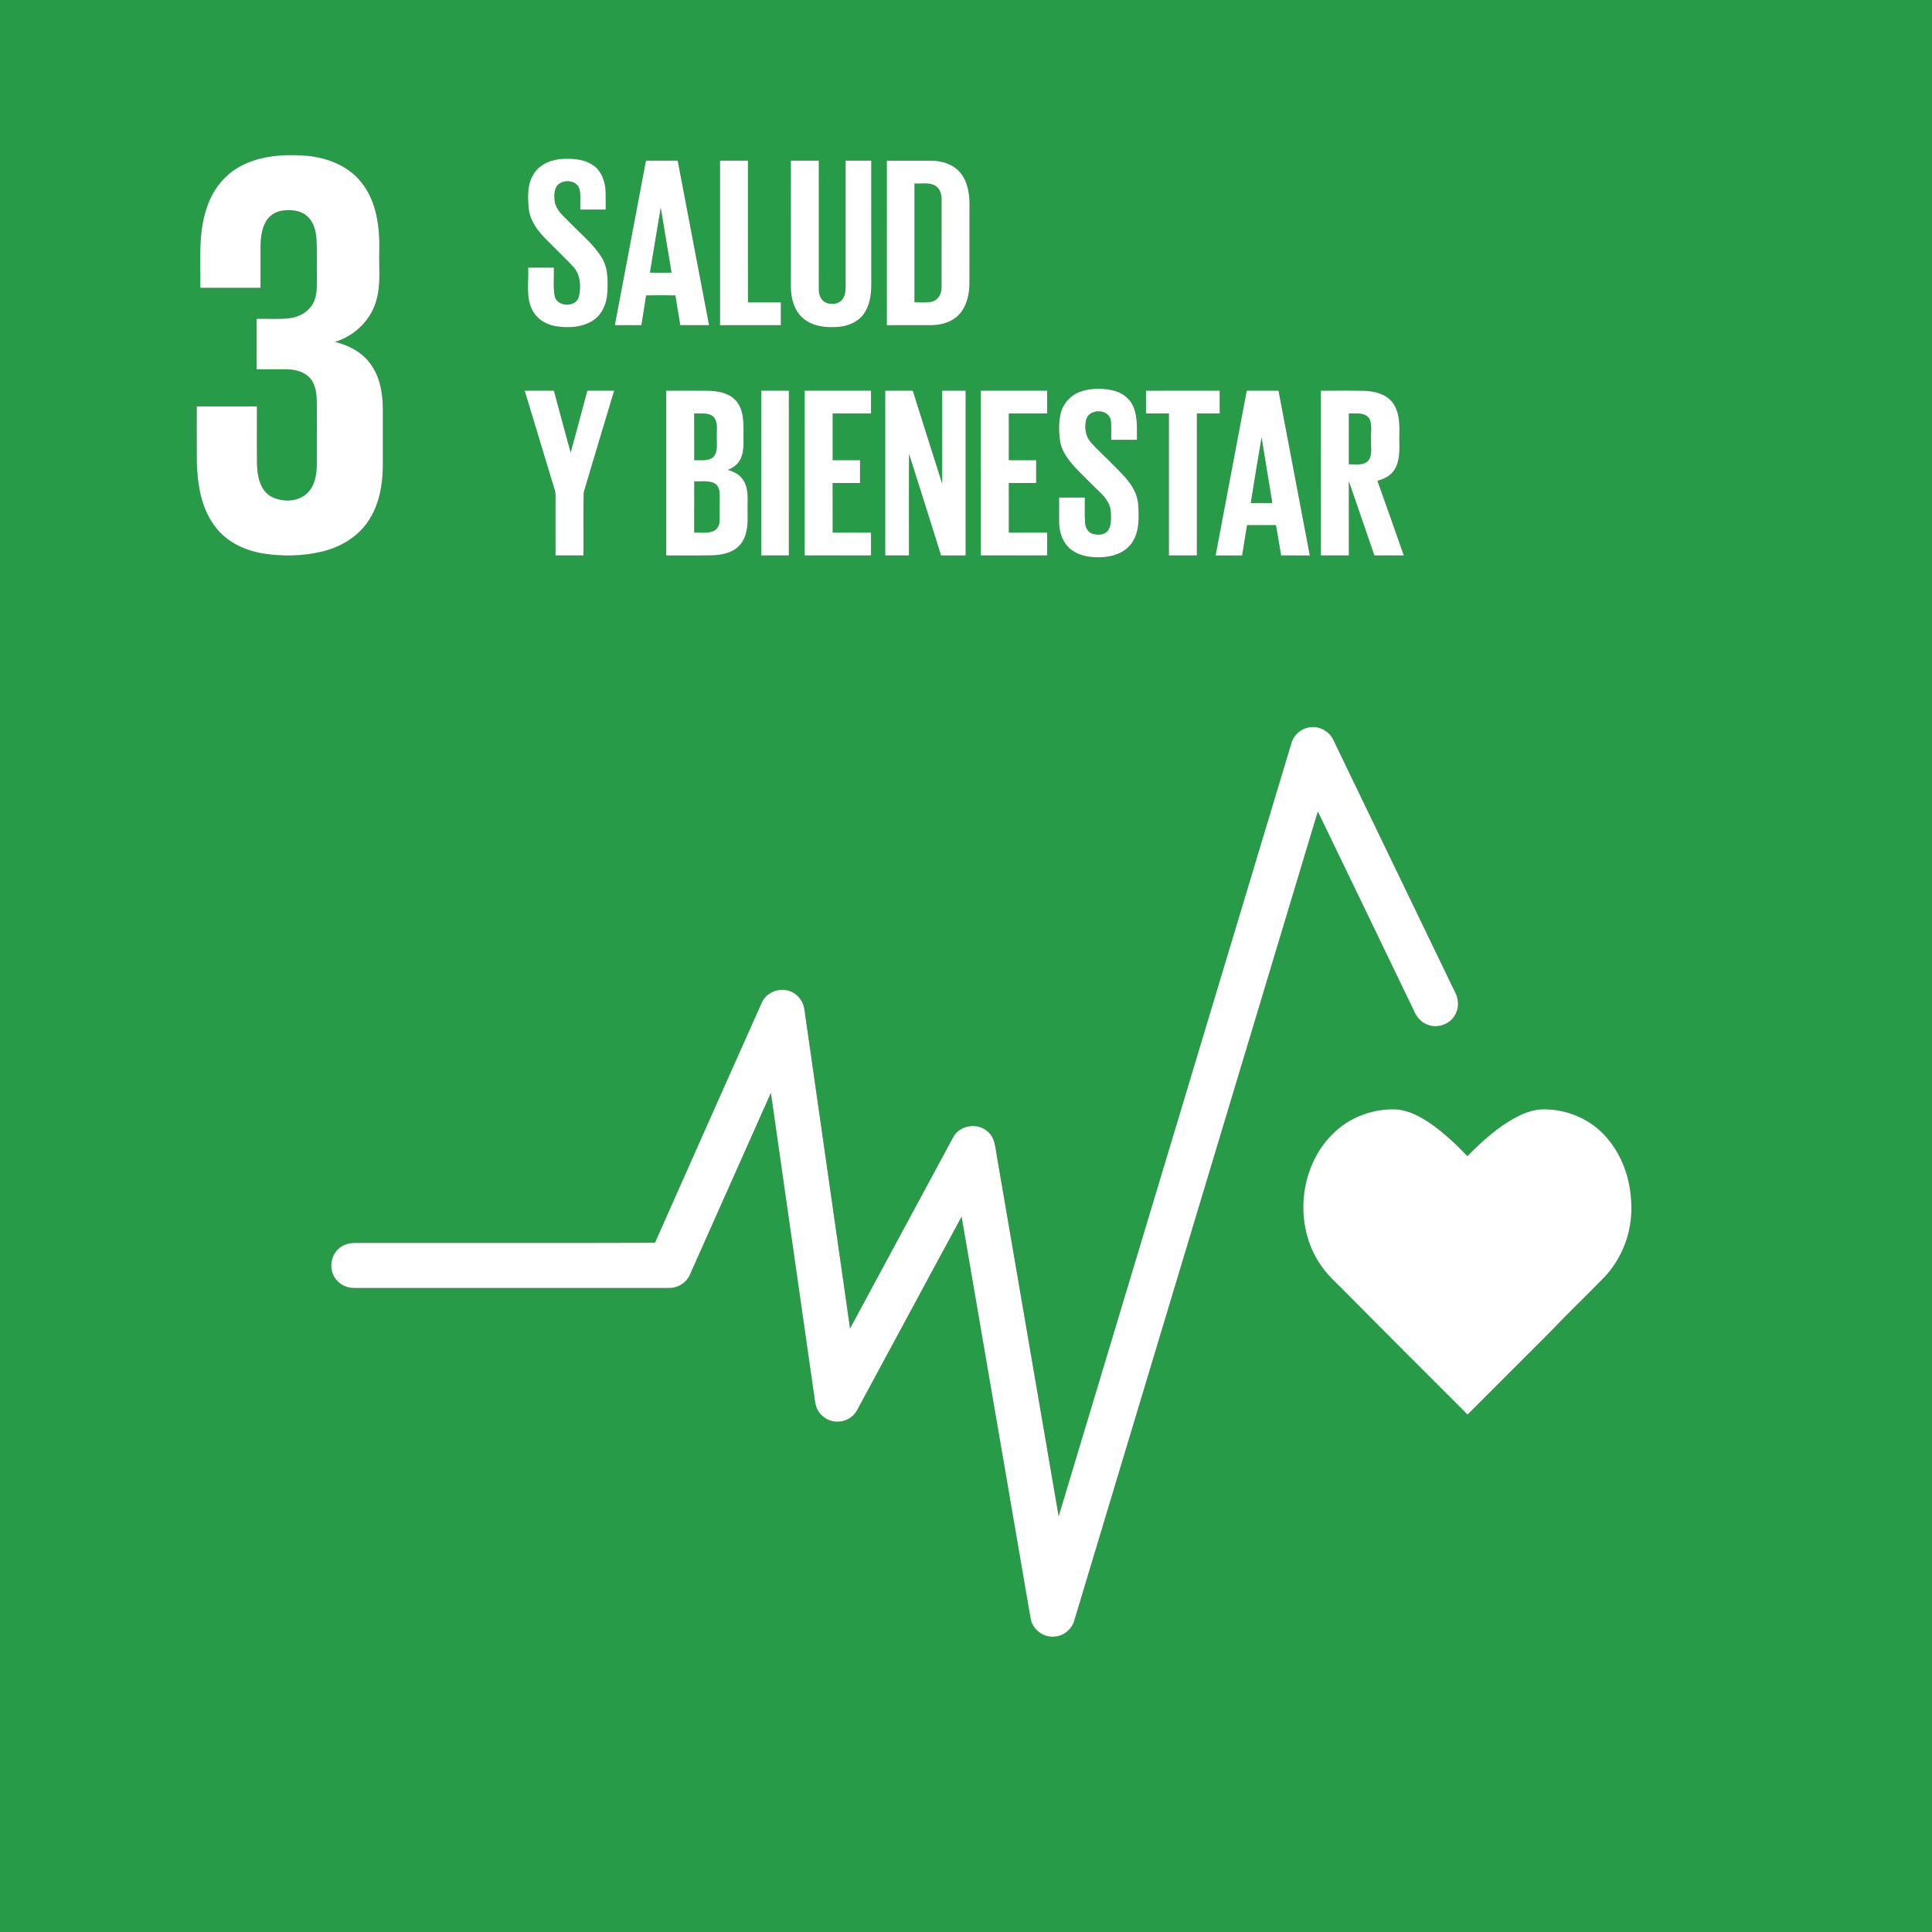 <?xml version="1.0" encoding="UTF-8" ?>
<!DOCTYPE svg PUBLIC "-//W3C//DTD SVG 1.1//EN" "http://www.w3.org/Graphics/SVG/1.1/DTD/svg11.dtd">
<svg width="1500pt" height="1500pt" viewBox="0 0 1500 1500" version="1.1" xmlns="http://www.w3.org/2000/svg">
<rect x="0" y="0" width="1500" height="1500" fill="#333333" stroke="none"/>
<g id="#279b48ff">
<path fill="#279b48" opacity="1.00" d=" M 0.00 0.00 L 1500.00 0.00 L 1500.00 1500.00 L 0.00 1500.00 L 0.00 0.00 M 186.23 129.29 C 173.74 136.03 164.72 148.12 160.45 161.53 C 153.60 181.47 155.93 202.81 155.51 223.49 C 171.09 223.48 186.68 223.49 202.26 223.48 C 202.26 212.99 202.26 202.50 202.26 192.01 C 202.34 185.46 202.98 178.68 206.00 172.77 C 208.54 167.76 213.62 164.34 219.14 163.53 C 225.46 162.75 232.53 163.07 237.72 167.21 C 242.78 171.18 244.93 177.68 245.53 183.87 C 246.37 193.87 245.86 203.91 246.00 213.93 C 245.90 220.60 246.54 227.61 243.81 233.88 C 240.65 241.44 232.86 246.06 224.94 247.02 C 216.43 248.07 207.81 247.26 199.26 247.51 C 199.29 260.59 199.26 273.66 199.27 286.73 C 207.18 286.74 215.10 286.70 223.01 286.74 C 229.77 286.93 237.22 288.87 241.45 294.54 C 245.66 300.09 245.89 307.36 246.00 314.03 C 245.99 329.03 246.01 344.02 245.99 359.02 C 245.92 366.67 245.14 374.95 240.15 381.13 C 233.19 389.76 219.76 390.45 210.47 385.47 C 202.06 380.70 199.90 370.19 199.57 361.28 C 199.37 346.02 199.54 330.76 199.49 315.51 C 183.91 315.52 168.32 315.50 152.74 315.52 C 152.78 330.00 152.66 344.48 152.80 358.96 C 153.32 376.59 156.28 395.32 167.52 409.54 C 176.51 421.17 190.67 427.63 204.93 429.86 C 219.85 432.15 235.27 431.78 249.98 428.26 C 263.87 424.94 277.15 417.35 285.36 405.42 C 295.05 391.73 297.46 374.41 297.27 358.01 C 297.25 344.34 297.27 330.68 297.26 317.01 C 297.09 305.65 295.23 293.79 288.79 284.17 C 282.45 274.13 271.39 268.18 260.10 265.44 C 275.62 260.80 288.57 248.02 292.49 232.18 C 295.78 220.06 294.06 207.38 294.49 195.00 C 294.94 176.44 292.49 156.36 280.45 141.44 C 270.28 128.54 253.90 122.34 237.94 120.89 C 220.44 119.55 201.91 120.67 186.23 129.29 M 415.04 134.02 C 409.31 142.03 409.56 152.49 410.47 161.86 C 411.50 171.90 418.10 180.11 425.05 186.93 C 431.68 193.65 438.52 200.16 444.99 207.03 C 450.78 213.29 451.25 222.65 449.38 230.56 C 446.76 239.03 432.22 238.33 430.57 229.56 C 429.41 222.36 430.26 215.01 430.00 207.74 C 423.33 207.74 416.67 207.74 410.01 207.74 C 410.58 218.30 408.26 229.48 412.65 239.49 C 415.89 247.05 423.51 252.02 431.49 253.27 C 441.29 254.84 452.14 254.34 460.64 248.70 C 467.73 243.96 471.16 235.36 471.57 227.08 C 472.00 217.88 472.23 207.93 467.13 199.84 C 460.47 189.15 450.49 181.18 441.84 172.20 C 437.47 167.73 432.07 163.41 430.76 156.96 C 430.32 153.50 430.08 149.82 431.29 146.49 C 434.00 138.64 447.72 138.73 449.92 146.89 C 451.16 152.07 450.23 157.47 450.51 162.74 C 457.10 162.71 463.69 162.75 470.27 162.71 C 470.19 157.82 470.38 152.91 470.19 148.02 C 469.73 140.82 467.15 133.20 461.15 128.75 C 454.57 123.85 445.95 123.01 438.00 123.28 C 429.36 123.49 420.14 126.66 415.04 134.02 M 477.35 252.46 C 484.22 252.52 491.09 252.47 497.96 252.48 C 499.20 244.78 500.51 237.10 501.65 229.38 C 509.21 229.19 516.78 229.18 524.35 229.38 C 525.53 237.08 526.94 244.74 528.16 252.44 C 535.61 252.55 543.07 252.45 550.52 252.50 C 542.35 209.92 534.35 167.31 526.17 124.74 C 517.95 124.73 509.73 124.74 501.51 124.74 C 493.40 167.30 485.46 209.90 477.35 252.46 M 559.01 124.74 C 558.99 167.32 559.00 209.90 559.00 252.48 C 574.76 252.49 590.51 252.49 606.26 252.48 C 606.26 246.57 606.26 240.65 606.26 234.74 C 597.75 234.73 589.24 234.74 580.73 234.74 C 580.72 198.07 580.75 161.40 580.72 124.73 C 573.48 124.75 566.24 124.73 559.01 124.74 M 614.01 124.74 C 613.99 157.47 614.01 190.21 613.99 222.94 C 614.07 231.80 616.59 241.43 623.70 247.28 C 630.93 253.42 640.99 254.48 650.11 253.88 C 657.69 253.41 665.56 250.47 670.25 244.25 C 675.29 237.67 676.44 229.05 676.50 220.99 C 676.47 188.91 676.50 156.82 676.48 124.74 C 669.83 124.74 663.17 124.74 656.52 124.74 C 656.51 157.49 656.51 190.24 656.52 222.98 C 656.45 226.59 655.92 230.54 653.32 233.26 C 650.14 236.33 644.99 236.62 641.08 234.89 C 637.40 233.12 635.76 228.91 635.74 225.03 C 635.72 191.60 635.73 158.17 635.73 124.74 C 628.49 124.74 621.25 124.74 614.01 124.74 M 688.52 124.74 C 688.50 167.32 688.52 209.91 688.51 252.49 C 699.34 252.49 710.17 252.47 721.00 252.50 C 728.96 252.69 737.47 250.91 743.48 245.37 C 750.10 239.17 752.45 229.78 752.71 220.99 C 752.75 202.00 752.72 183.01 752.73 164.02 C 752.99 154.67 752.63 144.68 747.40 136.56 C 742.55 128.58 732.94 124.95 723.95 124.76 C 712.14 124.70 700.33 124.76 688.52 124.74 M 839.06 303.98 C 831.12 306.62 824.96 313.66 823.27 321.84 C 821.83 328.72 822.05 335.89 823.09 342.81 C 824.77 352.23 831.39 359.55 837.82 366.18 C 843.49 371.82 849.07 377.57 854.88 383.07 C 858.92 387.08 862.38 392.19 862.46 398.09 C 862.54 402.54 863.01 407.46 860.56 411.42 C 857.96 415.45 852.44 415.68 848.28 414.42 C 844.68 413.33 842.74 409.59 842.49 406.05 C 842.00 399.47 842.37 392.86 842.27 386.27 C 835.60 386.27 828.93 386.27 822.27 386.27 C 822.29 392.87 822.23 399.46 822.28 406.06 C 822.47 413.73 825.28 421.78 831.48 426.63 C 838.68 432.23 848.34 433.18 857.15 432.50 C 865.81 431.87 874.90 428.14 879.54 420.41 C 884.88 411.61 884.32 400.82 883.63 390.94 C 882.47 378.85 873.32 369.91 865.17 361.81 C 859.32 355.66 852.91 350.06 847.25 343.75 C 842.66 338.89 841.69 331.57 843.45 325.31 C 846.15 317.24 860.27 317.31 862.30 325.82 C 863.26 330.97 862.50 336.27 862.74 341.48 C 869.40 341.50 876.06 341.47 882.72 341.50 C 882.60 333.00 883.42 324.11 880.08 316.07 C 877.48 309.59 871.47 304.90 864.76 303.28 C 856.37 301.22 847.29 301.18 839.06 303.98 M 407.35 303.31 C 415.14 328.91 422.82 354.55 430.62 380.16 C 431.58 383.02 431.23 386.08 431.28 389.05 C 431.26 403.12 431.27 417.19 431.27 431.26 C 438.51 431.26 445.75 431.27 453.00 431.26 C 453.15 414.91 452.71 398.54 453.21 382.21 C 460.99 355.88 468.96 329.59 476.85 303.28 C 469.90 303.26 462.95 303.27 456.01 303.27 C 451.68 319.28 447.52 335.34 443.03 351.30 C 438.57 335.33 434.39 319.28 430.07 303.27 C 422.49 303.28 414.92 303.23 407.35 303.31 M 517.27 303.27 C 517.27 345.93 517.27 388.60 517.27 431.26 C 529.14 431.21 541.01 431.37 552.88 431.19 C 560.96 430.89 570.03 429.02 575.23 422.22 C 580.71 415.09 580.61 405.61 580.49 397.05 C 580.22 389.15 581.68 380.57 577.51 373.41 C 574.94 368.79 570.03 366.13 565.09 364.82 C 569.06 363.28 572.78 360.67 574.73 356.78 C 578.34 349.75 577.00 341.63 577.27 334.04 C 577.38 326.04 576.84 317.07 571.20 310.82 C 565.58 304.75 556.85 303.44 548.98 303.33 C 538.41 303.18 527.84 303.32 517.27 303.27 M 591.01 303.27 C 590.99 345.93 591.00 388.59 591.01 431.26 C 598.16 431.26 605.32 431.26 612.48 431.26 C 612.49 388.60 612.48 345.93 612.49 303.26 C 605.33 303.28 598.17 303.27 591.01 303.27 M 624.73 303.28 C 624.76 345.94 624.73 388.60 624.74 431.26 C 641.91 431.26 659.08 431.26 676.26 431.26 C 676.26 425.34 676.26 419.43 676.26 413.52 C 666.34 413.51 656.41 413.52 646.49 413.51 C 646.48 400.68 646.49 387.84 646.48 375.01 C 653.56 374.98 660.65 375.02 667.73 374.99 C 667.73 369.08 667.73 363.17 667.73 357.27 C 660.65 357.27 653.57 357.26 646.49 357.27 C 646.48 345.18 646.48 333.09 646.49 321.00 C 656.41 321.00 666.34 321.01 676.26 320.99 C 676.26 315.09 676.25 309.18 676.26 303.27 C 659.08 303.28 641.91 303.25 624.73 303.28 M 687.27 303.27 C 687.27 345.93 687.27 388.60 687.27 431.26 C 693.42 431.26 699.57 431.26 705.73 431.26 C 705.79 405.02 705.61 378.77 705.82 352.53 C 714.22 378.74 722.37 405.03 730.65 431.27 C 737.01 431.25 743.37 431.27 749.73 431.26 C 749.73 388.60 749.73 345.93 749.73 303.27 C 743.66 303.27 737.58 303.28 731.51 303.26 C 731.51 327.35 731.52 351.44 731.51 375.53 C 723.87 351.47 716.23 327.40 708.69 303.30 C 701.55 303.23 694.41 303.29 687.27 303.27 M 761.50 303.28 C 761.54 345.94 761.50 388.60 761.52 431.26 C 778.68 431.26 795.83 431.26 812.99 431.26 C 813.00 425.34 813.00 419.43 813.00 413.52 C 803.08 413.52 793.17 413.50 783.26 413.52 C 783.26 400.68 783.26 387.85 783.26 375.01 C 790.33 374.99 797.41 375.01 804.48 375.00 C 804.49 369.09 804.47 363.18 804.50 357.28 C 797.42 357.26 790.34 357.27 783.26 357.27 C 783.26 345.18 783.26 333.10 783.26 321.01 C 793.17 320.99 803.08 321.01 813.00 321.00 C 813.00 315.09 813.01 309.18 812.99 303.27 C 795.83 303.28 778.66 303.25 761.50 303.28 M 889.71 303.32 C 889.77 309.21 889.72 315.10 889.74 321.00 C 895.66 321.01 901.59 320.98 907.52 321.01 C 907.51 357.76 907.51 394.51 907.52 431.26 C 914.76 431.26 922.01 431.27 929.26 431.26 C 929.26 394.51 929.26 357.76 929.26 321.01 C 935.17 320.99 941.08 321.01 947.00 321.00 C 947.00 315.09 947.00 309.18 946.99 303.27 C 927.90 303.31 908.80 303.20 889.71 303.32 M 967.97 303.27 C 959.87 345.93 951.86 388.60 943.78 431.26 C 950.64 431.27 957.51 431.24 964.37 431.28 C 965.70 423.44 966.88 415.58 968.21 407.74 C 975.67 407.70 983.13 407.77 990.60 407.70 C 992.11 415.52 993.27 423.40 994.67 431.25 C 1002.09 431.28 1009.51 431.24 1016.94 431.27 C 1008.90 388.59 1000.68 345.94 992.63 303.26 C 984.41 303.29 976.19 303.26 967.97 303.27 M 1025.50 303.28 C 1025.54 345.94 1025.50 388.60 1025.52 431.26 C 1032.76 431.26 1040.01 431.27 1047.26 431.26 C 1047.26 412.05 1047.27 392.85 1047.25 373.65 C 1053.84 392.86 1060.48 412.05 1067.06 431.26 C 1074.68 431.25 1082.29 431.29 1089.91 431.24 C 1083.17 411.89 1076.29 392.59 1069.42 373.29 C 1075.06 371.84 1080.72 368.82 1083.43 363.42 C 1087.68 355.28 1086.22 345.80 1086.49 336.97 C 1086.68 328.46 1086.44 319.05 1080.84 312.10 C 1075.49 305.50 1066.50 303.56 1058.41 303.38 C 1047.44 303.13 1036.47 303.33 1025.50 303.28 M 1002.52 577.35 C 942.32 777.31 882.14 977.27 821.93 1177.21 C 805.89 1083.40 789.73 989.60 773.64 895.80 C 772.72 889.81 772.09 883.07 767.17 878.84 C 759.46 871.24 745.04 873.33 740.01 882.99 C 713.33 932.46 686.64 981.93 659.97 1031.41 C 648.20 948.91 636.35 866.42 624.57 783.92 C 623.90 778.55 620.77 773.49 616.03 770.80 C 607.64 765.69 595.41 769.32 591.46 778.38 C 563.78 840.54 536.00 902.66 508.48 964.89 C 430.65 965.15 352.80 964.91 274.96 965.01 C 270.70 965.02 266.42 966.40 263.19 969.24 C 256.86 974.49 255.37 984.41 259.56 991.43 C 262.64 996.80 268.77 1000.08 274.92 1000.00 C 356.30 1000.01 437.67 999.99 519.04 1000.00 C 523.78 1000.07 528.60 998.37 531.95 994.96 C 535.31 991.89 536.50 987.36 538.43 983.41 C 558.46 938.43 578.48 893.45 598.51 848.48 C 609.81 927.35 621.11 1006.23 632.35 1085.11 C 632.81 1088.22 633.14 1091.46 634.62 1094.30 C 637.58 1100.34 644.37 1104.25 651.09 1103.75 C 656.89 1103.57 662.46 1100.22 665.28 1095.15 C 692.46 1045.02 719.34 994.73 746.58 944.64 C 764.43 1048.45 782.22 1152.27 800.07 1256.07 C 801.24 1264.99 810.24 1271.82 819.15 1270.62 C 826.45 1270.02 832.77 1264.29 834.37 1257.19 C 897.26 1048.13 960.24 839.10 1023.15 630.05 C 1047.94 681.28 1072.63 732.56 1097.35 783.83 C 1099.32 788.75 1102.70 793.44 1107.83 795.38 C 1116.18 799.10 1127.04 794.92 1130.52 786.42 C 1133.15 780.85 1132.10 774.32 1129.12 769.12 C 1097.70 704.08 1066.35 639.01 1034.96 573.96 C 1032.00 568.10 1025.53 564.20 1018.96 564.48 C 1011.40 564.48 1004.40 570.07 1002.52 577.35 M 1037.09 878.10 C 1008.53 903.73 1003.64 951.05 1025.52 982.40 C 1031.23 990.91 1039.18 997.50 1046.22 1004.85 C 1077.14 1036.12 1108.30 1067.16 1139.40 1098.25 C 1160.86 1076.76 1182.34 1055.29 1203.83 1033.82 C 1217.34 1019.65 1231.53 1006.13 1245.17 992.08 C 1259.44 977.27 1267.27 956.58 1266.58 936.05 C 1266.32 916.16 1259.51 895.89 1245.68 881.31 C 1234.48 869.25 1218.41 862.10 1202.01 861.37 C 1193.64 860.55 1185.39 863.15 1178.02 866.92 C 1163.30 874.59 1150.82 885.85 1139.27 897.62 C 1130.54 888.36 1121.13 879.65 1110.70 872.31 C 1102.74 866.91 1093.87 862.05 1084.09 861.33 C 1067.06 860.59 1049.76 866.63 1037.09 878.10 Z" />
<path fill="#279b48" opacity="1.00" d=" M 710.01 142.48 C 715.31 142.84 721.09 141.40 725.97 144.09 C 729.77 146.22 731.16 150.89 731.01 155.01 C 730.98 177.71 731.02 200.41 730.99 223.11 C 731.12 227.71 728.65 232.65 724.02 234.05 C 719.47 235.34 714.66 234.52 710.01 234.74 C 710.00 203.99 709.99 173.23 710.01 142.48 Z" />
<path fill="#279b48" opacity="1.00" d=" M 504.61 211.67 C 507.43 194.86 510.14 178.03 513.00 161.22 C 515.85 178.03 518.55 194.86 521.39 211.68 C 515.79 211.77 510.20 211.79 504.61 211.67 Z" />
<path fill="#279b48" opacity="1.00" d=" M 539.00 321.01 C 543.88 321.24 549.56 320.07 553.70 323.33 C 557.80 327.47 556.21 333.80 556.51 339.03 C 556.21 344.28 557.76 350.50 553.86 354.78 C 549.73 358.25 543.95 357.07 539.01 357.26 C 538.99 345.17 539.00 333.09 539.00 321.01 Z" />
<path fill="#279b48" opacity="1.00" d=" M 1047.26 321.01 C 1052.72 321.20 1060.32 319.77 1063.45 325.57 C 1065.53 330.75 1064.09 336.54 1064.51 341.98 C 1064.09 347.29 1065.95 353.63 1061.98 357.98 C 1058.01 361.72 1052.16 360.22 1047.26 360.52 C 1047.26 347.35 1047.26 334.18 1047.26 321.01 Z" />
<path fill="#279b48" opacity="1.00" d=" M 971.08 390.56 C 973.77 373.56 976.63 356.58 979.49 339.60 C 982.13 356.59 985.10 373.53 987.83 390.50 C 982.25 390.54 976.66 390.46 971.08 390.56 Z" />
<path fill="#279b48" opacity="1.00" d=" M 539.01 373.73 C 543.95 373.96 549.14 372.98 553.87 374.83 C 557.51 376.19 558.80 380.40 558.74 383.96 C 558.71 390.67 558.79 397.39 558.71 404.11 C 558.75 407.55 556.94 411.22 553.59 412.48 C 548.93 414.23 543.85 413.29 539.00 413.51 C 539.00 400.25 538.99 386.99 539.01 373.73 Z" />
</g>
<g id="#ffffffff">
<path fill="#ffffff" opacity="1.00" d=" M 186.23 129.29 C 201.91 120.67 220.44 119.55 237.94 120.89 C 253.90 122.34 270.28 128.54 280.45 141.44 C 292.49 156.36 294.94 176.44 294.49 195.00 C 294.06 207.38 295.78 220.06 292.49 232.18 C 288.57 248.02 275.62 260.80 260.10 265.44 C 271.39 268.18 282.45 274.13 288.79 284.17 C 295.23 293.79 297.09 305.65 297.26 317.01 C 297.27 330.68 297.25 344.34 297.27 358.01 C 297.46 374.41 295.05 391.73 285.36 405.42 C 277.15 417.35 263.87 424.94 249.98 428.26 C 235.27 431.78 219.85 432.15 204.93 429.86 C 190.67 427.63 176.51 421.17 167.52 409.54 C 156.28 395.32 153.32 376.59 152.80 358.96 C 152.66 344.48 152.78 330.00 152.74 315.52 C 168.32 315.50 183.91 315.52 199.49 315.51 C 199.54 330.76 199.37 346.02 199.57 361.28 C 199.90 370.19 202.06 380.70 210.47 385.47 C 219.76 390.45 233.19 389.76 240.15 381.13 C 245.14 374.95 245.92 366.67 245.99 359.02 C 246.01 344.02 245.99 329.03 246.00 314.03 C 245.89 307.36 245.66 300.09 241.45 294.54 C 237.22 288.87 229.77 286.93 223.01 286.74 C 215.10 286.70 207.18 286.74 199.27 286.73 C 199.26 273.66 199.29 260.59 199.26 247.51 C 207.81 247.26 216.43 248.07 224.94 247.02 C 232.86 246.06 240.65 241.44 243.81 233.88 C 246.54 227.61 245.90 220.60 246.00 213.93 C 245.86 203.91 246.37 193.87 245.53 183.87 C 244.93 177.68 242.78 171.18 237.72 167.21 C 232.53 163.07 225.46 162.75 219.14 163.53 C 213.62 164.34 208.54 167.76 206.00 172.77 C 202.98 178.68 202.34 185.46 202.26 192.01 C 202.26 202.50 202.26 212.99 202.26 223.48 C 186.68 223.49 171.09 223.48 155.51 223.49 C 155.93 202.81 153.60 181.47 160.45 161.53 C 164.72 148.12 173.74 136.03 186.23 129.29 Z" />
<path fill="#ffffff" opacity="1.00" d=" M 415.04 134.02 C 420.14 126.66 429.36 123.49 438.00 123.28 C 445.95 123.01 454.57 123.85 461.15 128.75 C 467.15 133.20 469.73 140.82 470.19 148.02 C 470.38 152.91 470.19 157.82 470.27 162.71 C 463.69 162.75 457.10 162.71 450.51 162.74 C 450.23 157.47 451.16 152.07 449.92 146.89 C 447.72 138.73 434.00 138.64 431.29 146.49 C 430.08 149.82 430.32 153.50 430.76 156.96 C 432.07 163.41 437.47 167.73 441.84 172.20 C 450.49 181.18 460.47 189.15 467.13 199.84 C 472.23 207.93 472.00 217.88 471.57 227.08 C 471.16 235.36 467.73 243.96 460.64 248.70 C 452.14 254.34 441.29 254.84 431.49 253.27 C 423.51 252.02 415.89 247.05 412.65 239.49 C 408.26 229.48 410.58 218.30 410.01 207.74 C 416.67 207.74 423.33 207.74 430.00 207.74 C 430.26 215.01 429.41 222.36 430.57 229.56 C 432.22 238.33 446.76 239.03 449.38 230.56 C 451.25 222.65 450.78 213.29 444.99 207.03 C 438.52 200.16 431.68 193.65 425.05 186.93 C 418.10 180.11 411.50 171.90 410.47 161.86 C 409.56 152.49 409.31 142.03 415.04 134.02 Z" />
<path fill="#ffffff" opacity="1.00" d=" M 477.35 252.46 C 485.46 209.90 493.40 167.30 501.51 124.74 C 509.73 124.74 517.95 124.73 526.17 124.74 C 534.35 167.31 542.35 209.92 550.52 252.50 C 543.07 252.45 535.61 252.55 528.16 252.44 C 526.94 244.74 525.53 237.08 524.35 229.38 C 516.78 229.18 509.21 229.19 501.65 229.38 C 500.51 237.10 499.20 244.78 497.96 252.48 C 491.09 252.47 484.22 252.52 477.35 252.46 M 504.61 211.67 C 510.20 211.79 515.79 211.77 521.39 211.68 C 518.55 194.86 515.85 178.03 513.00 161.22 C 510.14 178.03 507.43 194.86 504.61 211.67 Z" />
<path fill="#ffffff" opacity="1.00" d=" M 559.01 124.74 C 566.24 124.73 573.48 124.75 580.72 124.73 C 580.75 161.40 580.72 198.07 580.73 234.74 C 589.24 234.74 597.75 234.73 606.26 234.74 C 606.26 240.65 606.26 246.57 606.26 252.48 C 590.51 252.49 574.76 252.49 559.00 252.48 C 559.00 209.90 558.99 167.32 559.01 124.74 Z" />
<path fill="#ffffff" opacity="1.00" d=" M 614.01 124.74 C 621.25 124.74 628.49 124.74 635.73 124.74 C 635.73 158.17 635.72 191.60 635.74 225.03 C 635.76 228.91 637.40 233.12 641.08 234.89 C 644.99 236.62 650.14 236.33 653.32 233.26 C 655.92 230.54 656.45 226.59 656.52 222.98 C 656.51 190.24 656.51 157.49 656.52 124.74 C 663.17 124.74 669.83 124.74 676.48 124.74 C 676.50 156.82 676.47 188.91 676.50 220.99 C 676.44 229.05 675.29 237.67 670.25 244.25 C 665.56 250.47 657.69 253.41 650.11 253.88 C 640.99 254.48 630.93 253.42 623.70 247.28 C 616.59 241.43 614.07 231.80 613.99 222.94 C 614.01 190.21 613.99 157.47 614.01 124.74 Z" />
<path fill="#ffffff" opacity="1.00" d=" M 688.52 124.74 C 700.33 124.76 712.14 124.70 723.95 124.76 C 732.94 124.95 742.55 128.58 747.40 136.56 C 752.63 144.68 752.99 154.67 752.73 164.02 C 752.72 183.01 752.75 202.00 752.71 220.99 C 752.45 229.78 750.10 239.17 743.48 245.37 C 737.47 250.91 728.96 252.69 721.00 252.50 C 710.17 252.47 699.34 252.49 688.51 252.49 C 688.52 209.91 688.50 167.32 688.52 124.74 M 710.01 142.48 C 709.99 173.23 710.00 203.99 710.01 234.74 C 714.66 234.52 719.47 235.34 724.02 234.05 C 728.65 232.65 731.12 227.71 730.99 223.11 C 731.02 200.41 730.98 177.71 731.01 155.01 C 731.16 150.89 729.77 146.22 725.97 144.09 C 721.09 141.40 715.31 142.84 710.01 142.48 Z" />
<path fill="#ffffff" opacity="1.00" d=" M 839.06 303.98 C 847.29 301.18 856.37 301.22 864.76 303.28 C 871.47 304.90 877.48 309.59 880.08 316.07 C 883.42 324.11 882.60 333.00 882.72 341.50 C 876.06 341.47 869.40 341.50 862.74 341.48 C 862.50 336.27 863.26 330.97 862.30 325.82 C 860.27 317.31 846.15 317.24 843.45 325.31 C 841.69 331.57 842.66 338.89 847.25 343.75 C 852.91 350.06 859.32 355.66 865.17 361.81 C 873.32 369.91 882.47 378.85 883.63 390.94 C 884.32 400.82 884.88 411.61 879.54 420.41 C 874.90 428.14 865.81 431.87 857.15 432.50 C 848.34 433.18 838.68 432.23 831.48 426.63 C 825.28 421.78 822.47 413.73 822.28 406.06 C 822.23 399.46 822.29 392.87 822.27 386.27 C 828.93 386.27 835.60 386.27 842.27 386.27 C 842.37 392.86 842.00 399.47 842.49 406.05 C 842.74 409.59 844.68 413.33 848.28 414.42 C 852.44 415.68 857.96 415.45 860.56 411.42 C 863.01 407.46 862.54 402.54 862.46 398.09 C 862.38 392.19 858.92 387.08 854.88 383.07 C 849.07 377.57 843.49 371.82 837.82 366.18 C 831.39 359.55 824.77 352.23 823.09 342.81 C 822.05 335.89 821.83 328.72 823.27 321.84 C 824.96 313.66 831.12 306.62 839.06 303.98 Z" />
<path fill="#ffffff" opacity="1.00" d=" M 407.35 303.31 C 414.92 303.23 422.49 303.28 430.07 303.27 C 434.39 319.28 438.57 335.33 443.03 351.30 C 447.52 335.34 451.68 319.28 456.01 303.27 C 462.95 303.27 469.90 303.26 476.85 303.28 C 468.96 329.59 460.99 355.88 453.21 382.21 C 452.71 398.54 453.15 414.91 453.00 431.26 C 445.75 431.27 438.51 431.26 431.27 431.26 C 431.27 417.19 431.26 403.12 431.28 389.05 C 431.23 386.08 431.58 383.02 430.62 380.16 C 422.82 354.55 415.14 328.91 407.35 303.31 Z" />
<path fill="#ffffff" opacity="1.00" d=" M 517.27 303.27 C 527.84 303.32 538.41 303.18 548.98 303.33 C 556.85 303.44 565.58 304.75 571.20 310.82 C 576.84 317.07 577.38 326.04 577.27 334.04 C 577.00 341.63 578.34 349.75 574.73 356.78 C 572.78 360.67 569.06 363.28 565.09 364.82 C 570.03 366.13 574.94 368.79 577.51 373.41 C 581.68 380.57 580.22 389.15 580.49 397.05 C 580.61 405.61 580.71 415.09 575.23 422.22 C 570.03 429.02 560.96 430.89 552.88 431.19 C 541.01 431.37 529.14 431.21 517.27 431.26 C 517.27 388.60 517.27 345.93 517.27 303.27 M 539.00 321.01 C 539.00 333.09 538.99 345.17 539.01 357.26 C 543.95 357.07 549.73 358.25 553.86 354.78 C 557.76 350.50 556.21 344.28 556.51 339.03 C 556.21 333.80 557.80 327.47 553.70 323.33 C 549.56 320.07 543.88 321.24 539.00 321.01 M 539.01 373.73 C 538.99 386.99 539.00 400.25 539.00 413.51 C 543.85 413.29 548.93 414.23 553.59 412.48 C 556.94 411.22 558.75 407.55 558.71 404.11 C 558.79 397.39 558.71 390.67 558.74 383.96 C 558.80 380.40 557.51 376.19 553.87 374.83 C 549.14 372.98 543.95 373.96 539.01 373.73 Z" />
<path fill="#ffffff" opacity="1.00" d=" M 591.01 303.27 C 598.17 303.27 605.33 303.28 612.49 303.26 C 612.48 345.93 612.49 388.60 612.48 431.26 C 605.32 431.26 598.16 431.26 591.01 431.26 C 591.00 388.59 590.99 345.93 591.01 303.27 Z" />
<path fill="#ffffff" opacity="1.00" d=" M 624.73 303.28 C 641.91 303.25 659.08 303.28 676.26 303.27 C 676.25 309.18 676.26 315.09 676.26 320.99 C 666.34 321.01 656.41 321.00 646.49 321.00 C 646.48 333.09 646.48 345.18 646.49 357.27 C 653.57 357.26 660.65 357.27 667.73 357.27 C 667.73 363.17 667.73 369.08 667.73 374.99 C 660.65 375.02 653.56 374.98 646.48 375.01 C 646.49 387.84 646.48 400.68 646.49 413.51 C 656.41 413.52 666.34 413.51 676.26 413.52 C 676.26 419.43 676.26 425.34 676.26 431.26 C 659.08 431.26 641.91 431.26 624.74 431.26 C 624.73 388.60 624.76 345.94 624.73 303.28 Z" />
<path fill="#ffffff" opacity="1.00" d=" M 687.27 303.27 C 694.41 303.29 701.55 303.23 708.69 303.30 C 716.23 327.40 723.87 351.47 731.51 375.53 C 731.52 351.44 731.51 327.35 731.51 303.26 C 737.58 303.28 743.66 303.27 749.73 303.27 C 749.73 345.93 749.73 388.60 749.73 431.26 C 743.37 431.27 737.01 431.25 730.65 431.27 C 722.37 405.03 714.22 378.74 705.82 352.53 C 705.61 378.77 705.79 405.02 705.73 431.26 C 699.57 431.26 693.42 431.26 687.27 431.26 C 687.27 388.60 687.27 345.93 687.27 303.27 Z" />
<path fill="#ffffff" opacity="1.00" d=" M 761.50 303.28 C 778.66 303.25 795.83 303.28 812.99 303.27 C 813.01 309.18 813.00 315.09 813.00 321.00 C 803.08 321.01 793.17 320.99 783.26 321.01 C 783.26 333.10 783.26 345.18 783.26 357.27 C 790.34 357.27 797.42 357.26 804.50 357.28 C 804.47 363.18 804.49 369.09 804.48 375.00 C 797.41 375.01 790.33 374.99 783.26 375.01 C 783.26 387.85 783.26 400.68 783.26 413.52 C 793.17 413.50 803.08 413.52 813.00 413.52 C 813.00 419.43 813.00 425.34 812.99 431.26 C 795.83 431.26 778.68 431.26 761.52 431.26 C 761.50 388.60 761.54 345.94 761.50 303.28 Z" />
<path fill="#ffffff" opacity="1.00" d=" M 889.71 303.32 C 908.80 303.20 927.90 303.31 946.99 303.27 C 947.00 309.18 947.00 315.09 947.00 321.00 C 941.08 321.01 935.17 320.99 929.26 321.01 C 929.26 357.76 929.26 394.51 929.26 431.26 C 922.01 431.27 914.76 431.26 907.52 431.26 C 907.51 394.51 907.51 357.76 907.52 321.01 C 901.59 320.98 895.66 321.01 889.74 321.00 C 889.72 315.10 889.77 309.21 889.71 303.32 Z" />
<path fill="#ffffff" opacity="1.00" d=" M 967.97 303.27 C 976.19 303.26 984.41 303.29 992.63 303.26 C 1000.68 345.94 1008.90 388.59 1016.94 431.27 C 1009.51 431.24 1002.09 431.28 994.67 431.25 C 993.27 423.40 992.11 415.52 990.60 407.70 C 983.13 407.77 975.67 407.70 968.21 407.74 C 966.88 415.58 965.70 423.44 964.37 431.28 C 957.51 431.24 950.64 431.27 943.78 431.26 C 951.86 388.60 959.87 345.93 967.97 303.27 M 971.08 390.56 C 976.66 390.46 982.25 390.54 987.83 390.50 C 985.10 373.53 982.13 356.59 979.49 339.60 C 976.63 356.58 973.77 373.56 971.08 390.56 Z" />
<path fill="#ffffff" opacity="1.00" d=" M 1025.50 303.28 C 1036.47 303.33 1047.44 303.13 1058.41 303.38 C 1066.50 303.56 1075.49 305.50 1080.84 312.10 C 1086.44 319.05 1086.68 328.46 1086.49 336.97 C 1086.22 345.80 1087.68 355.28 1083.43 363.42 C 1080.72 368.82 1075.06 371.84 1069.42 373.29 C 1076.29 392.59 1083.17 411.89 1089.91 431.24 C 1082.29 431.29 1074.68 431.25 1067.06 431.26 C 1060.48 412.05 1053.84 392.86 1047.25 373.65 C 1047.27 392.85 1047.26 412.05 1047.26 431.26 C 1040.01 431.27 1032.76 431.26 1025.52 431.26 C 1025.50 388.60 1025.54 345.94 1025.50 303.28 M 1047.26 321.01 C 1047.26 334.18 1047.26 347.35 1047.26 360.52 C 1052.16 360.22 1058.01 361.72 1061.98 357.98 C 1065.95 353.63 1064.09 347.29 1064.51 341.98 C 1064.09 336.54 1065.53 330.75 1063.45 325.57 C 1060.32 319.77 1052.72 321.20 1047.26 321.01 Z" />
<path fill="#ffffff" opacity="1.00" d=" M 1002.52 577.35 C 1004.40 570.07 1011.40 564.48 1018.96 564.48 C 1025.53 564.20 1032.00 568.10 1034.96 573.96 C 1066.35 639.01 1097.70 704.08 1129.12 769.12 C 1132.10 774.32 1133.15 780.85 1130.52 786.42 C 1127.04 794.92 1116.18 799.10 1107.83 795.38 C 1102.70 793.44 1099.32 788.75 1097.35 783.83 C 1072.63 732.56 1047.94 681.28 1023.15 630.05 C 960.24 839.10 897.26 1048.13 834.37 1257.19 C 832.77 1264.29 826.45 1270.02 819.15 1270.62 C 810.24 1271.82 801.24 1264.99 800.07 1256.07 C 782.22 1152.27 764.43 1048.45 746.58 944.64 C 719.34 994.73 692.46 1045.02 665.28 1095.15 C 662.46 1100.22 656.89 1103.57 651.09 1103.75 C 644.37 1104.25 637.58 1100.34 634.62 1094.30 C 633.14 1091.46 632.81 1088.22 632.35 1085.11 C 621.11 1006.23 609.81 927.35 598.51 848.48 C 578.48 893.45 558.46 938.43 538.43 983.41 C 536.50 987.36 535.31 991.89 531.95 994.96 C 528.60 998.37 523.78 1000.07 519.04 1000.00 C 437.67 999.99 356.30 1000.01 274.92 1000.00 C 268.77 1000.08 262.64 996.80 259.56 991.43 C 255.37 984.41 256.86 974.49 263.19 969.24 C 266.42 966.40 270.70 965.02 274.96 965.01 C 352.80 964.91 430.65 965.15 508.48 964.89 C 536.00 902.66 563.78 840.54 591.46 778.38 C 595.41 769.32 607.64 765.69 616.03 770.80 C 620.77 773.49 623.90 778.55 624.57 783.92 C 636.35 866.42 648.20 948.91 659.97 1031.41 C 686.64 981.93 713.33 932.46 740.01 882.99 C 745.04 873.33 759.46 871.24 767.17 878.84 C 772.09 883.07 772.72 889.81 773.64 895.80 C 789.73 989.60 805.89 1083.40 821.93 1177.21 C 882.14 977.27 942.32 777.31 1002.52 577.35 Z" />
<path fill="#ffffff" opacity="1.00" d=" M 1037.09 878.10 C 1049.76 866.63 1067.06 860.59 1084.09 861.33 C 1093.87 862.05 1102.74 866.91 1110.70 872.31 C 1121.13 879.65 1130.54 888.36 1139.27 897.62 C 1150.82 885.85 1163.30 874.59 1178.02 866.92 C 1185.39 863.15 1193.64 860.55 1202.01 861.37 C 1218.41 862.10 1234.48 869.25 1245.68 881.31 C 1259.51 895.89 1266.32 916.16 1266.58 936.05 C 1267.27 956.58 1259.44 977.27 1245.17 992.08 C 1231.53 1006.13 1217.34 1019.65 1203.83 1033.82 C 1182.34 1055.29 1160.86 1076.76 1139.40 1098.25 C 1108.30 1067.16 1077.14 1036.12 1046.22 1004.85 C 1039.18 997.50 1031.23 990.91 1025.52 982.40 C 1003.64 951.05 1008.53 903.73 1037.09 878.10 Z" />
</g>
</svg>
